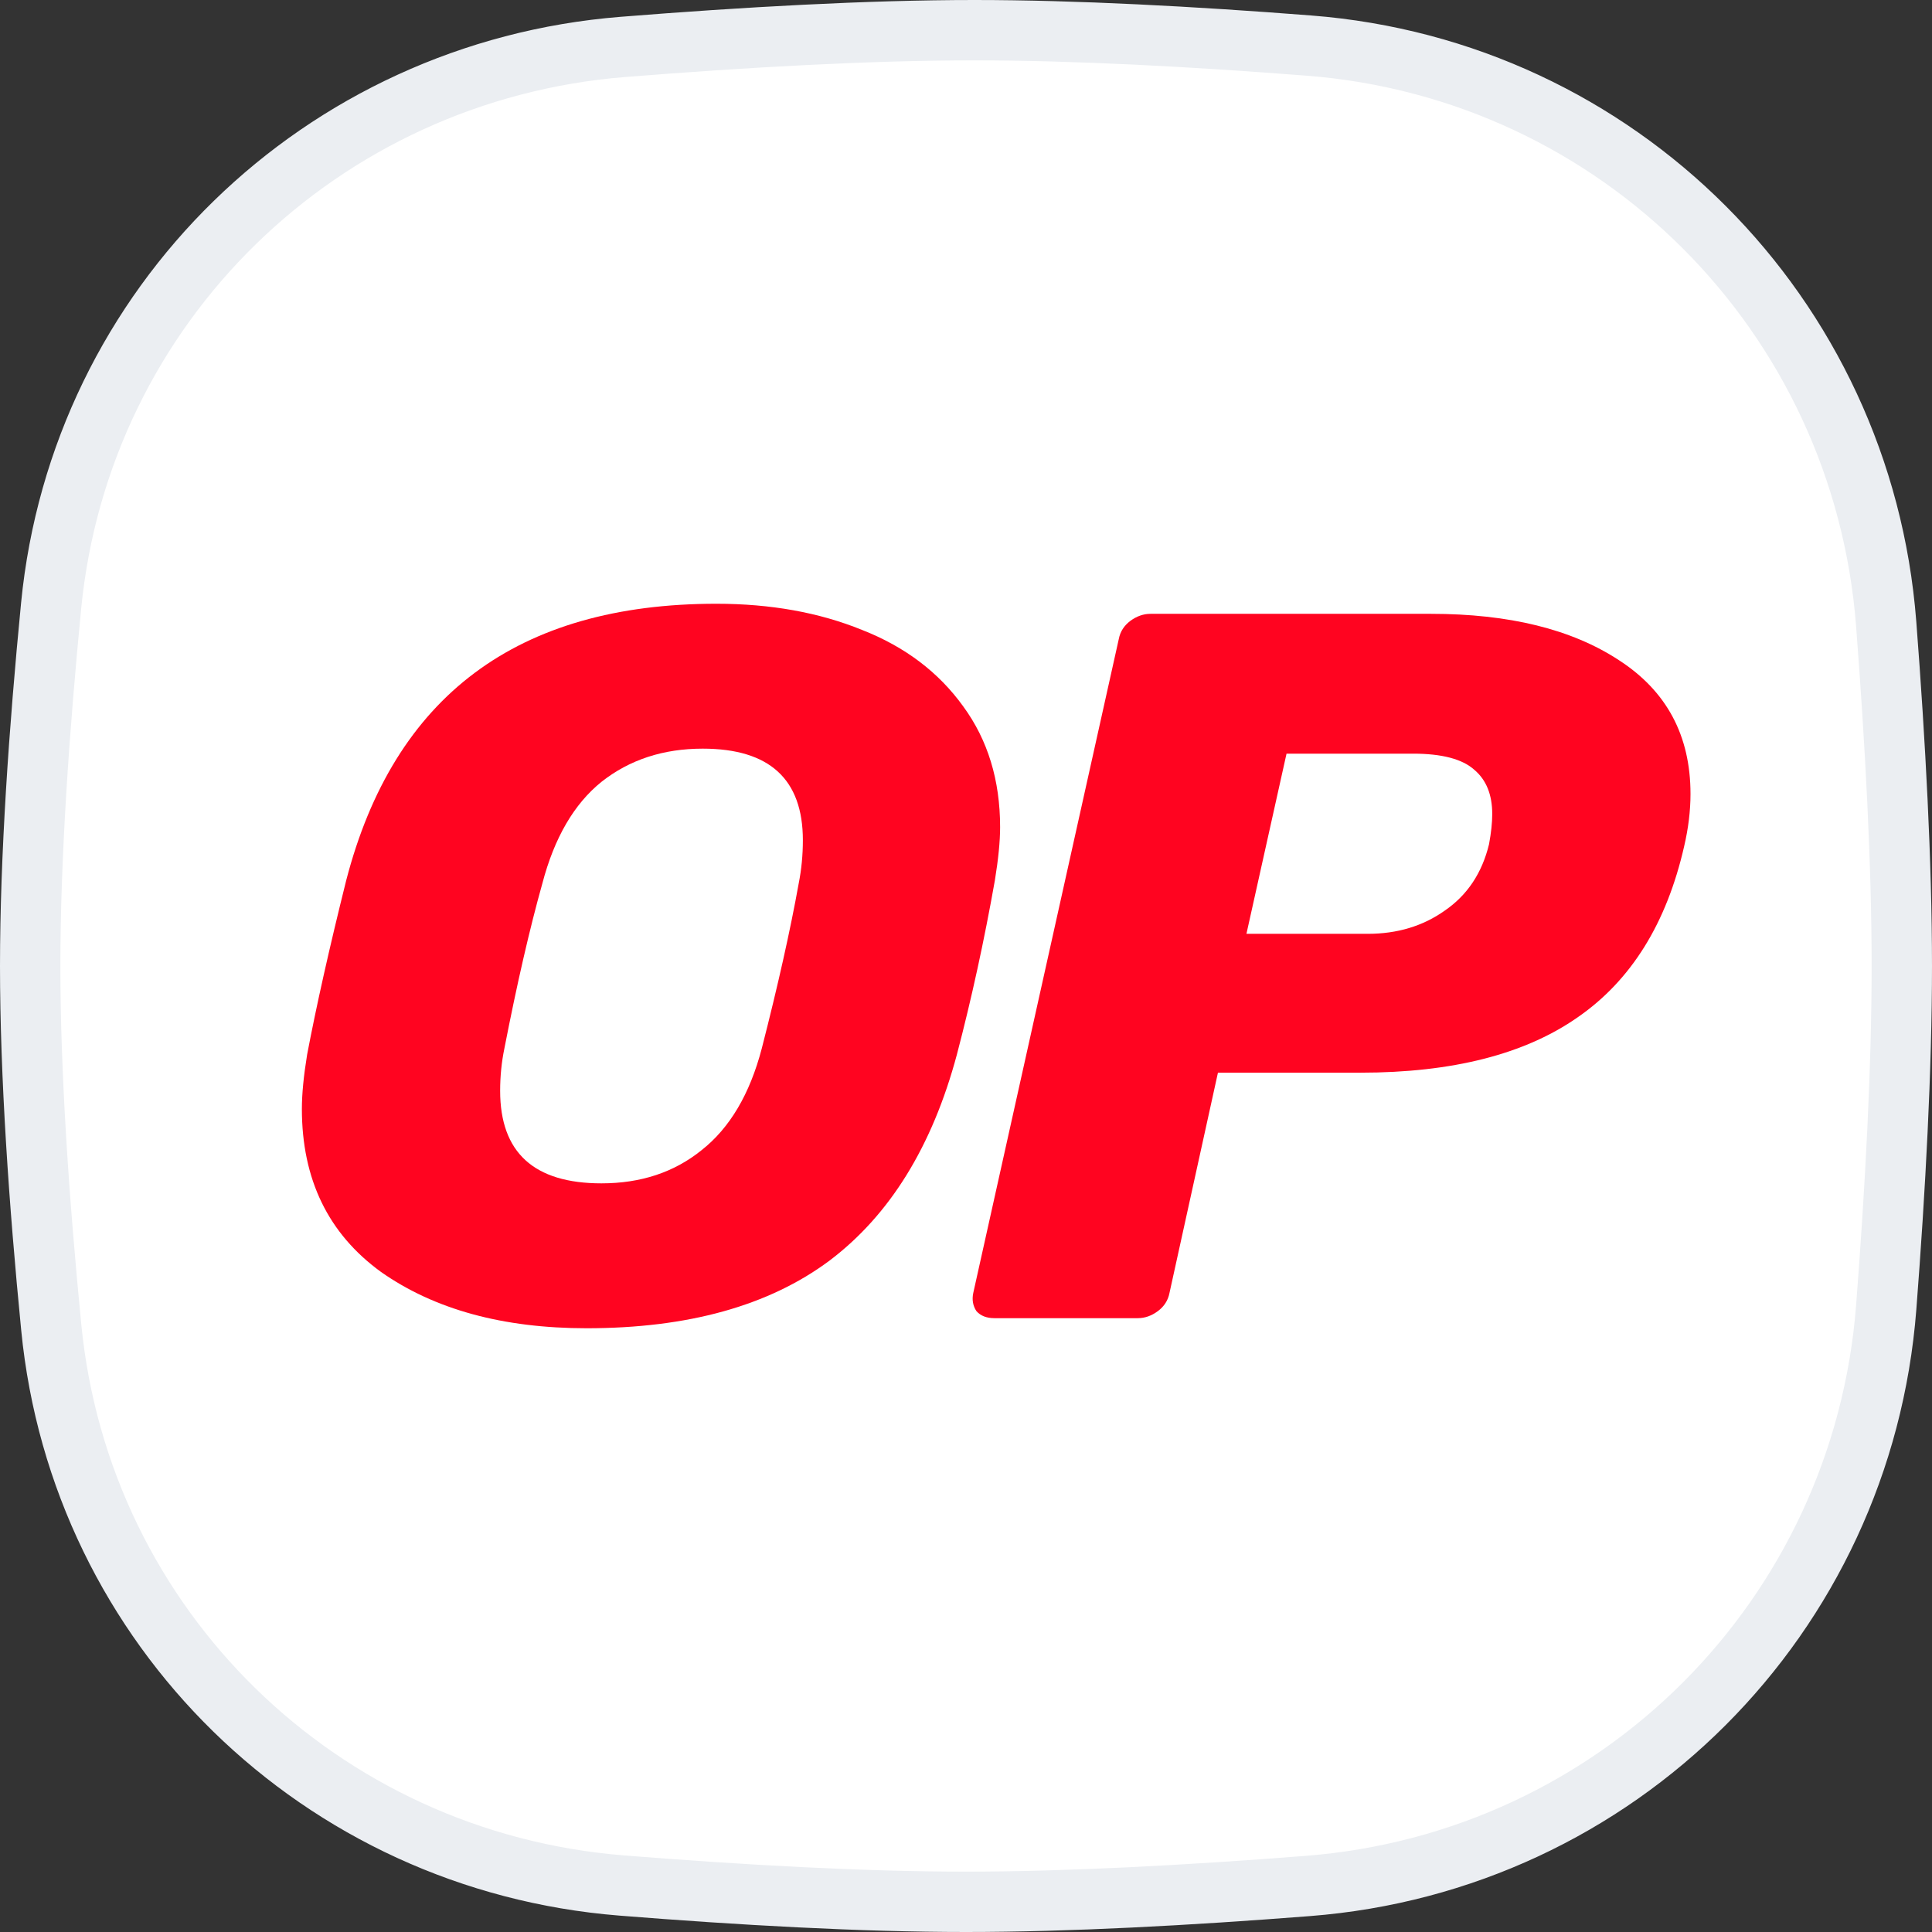 <svg width="32" height="32" viewBox="0 0 32 32" fill="none" xmlns="http://www.w3.org/2000/svg">
<rect x="0" y="0" width="32" height="32" fill="#333333" stroke="none"/>
<path d="M0.847 10.033C1.334 5.048 5.318 1.177 10.318 0.777C12.332 0.616 14.389 0.5 16.138 0.5C17.806 0.5 19.755 0.605 21.679 0.755C26.805 1.153 30.845 5.203 31.241 10.33C31.392 12.297 31.5 14.294 31.5 16C31.5 17.701 31.393 19.69 31.242 21.651C30.846 26.787 26.794 30.839 21.658 31.238C19.688 31.392 17.694 31.5 16 31.5C14.276 31.5 12.265 31.387 10.297 31.23C5.307 30.831 1.336 26.963 0.849 21.986C0.646 19.918 0.5 17.798 0.5 16C0.5 14.208 0.646 12.096 0.847 10.033Z" fill="white" stroke="#EBEEF2"/>
<path d="M9.717 22C8.331 22 7.195 21.689 6.31 21.067C5.437 20.433 5 19.533 5 18.367C5 18.122 5.029 17.822 5.087 17.467C5.239 16.667 5.454 15.706 5.734 14.583C6.526 11.528 8.57 10 11.866 10C12.763 10 13.566 10.144 14.277 10.433C14.987 10.711 15.546 11.133 15.954 11.7C16.361 12.256 16.565 12.922 16.565 13.7C16.565 13.933 16.536 14.228 16.478 14.583C16.303 15.572 16.094 16.533 15.849 17.467C15.441 18.989 14.737 20.128 13.735 20.883C12.733 21.628 11.394 22 9.717 22ZM9.962 19.6C10.614 19.6 11.167 19.417 11.621 19.05C12.087 18.683 12.419 18.122 12.617 17.367C12.885 16.322 13.089 15.411 13.229 14.633C13.275 14.4 13.298 14.161 13.298 13.917C13.298 12.906 12.745 12.4 11.639 12.4C10.986 12.4 10.427 12.583 9.962 12.95C9.507 13.317 9.181 13.878 8.983 14.633C8.774 15.378 8.564 16.289 8.354 17.367C8.308 17.589 8.284 17.822 8.284 18.067C8.284 19.089 8.843 19.6 9.962 19.6Z" fill="#FF0420"/>
<path d="M16.47 21.833C16.341 21.833 16.242 21.794 16.173 21.717C16.114 21.628 16.097 21.528 16.12 21.417L18.531 10.583C18.554 10.461 18.619 10.361 18.723 10.283C18.828 10.206 18.939 10.167 19.055 10.167H23.702C24.995 10.167 26.032 10.422 26.812 10.933C27.604 11.444 28 12.183 28 13.15C28 13.428 27.965 13.717 27.895 14.017C27.604 15.294 27.016 16.239 26.131 16.85C25.257 17.461 24.058 17.767 22.532 17.767H20.173L19.37 21.417C19.346 21.539 19.282 21.639 19.177 21.717C19.073 21.794 18.962 21.833 18.846 21.833H16.47ZM22.654 15.467C23.143 15.467 23.568 15.339 23.929 15.083C24.302 14.828 24.547 14.461 24.663 13.983C24.698 13.794 24.716 13.628 24.716 13.483C24.716 13.161 24.617 12.917 24.419 12.75C24.221 12.572 23.883 12.483 23.405 12.483H21.309L20.645 15.467H22.654Z" fill="#FF0420"/>
</svg>
